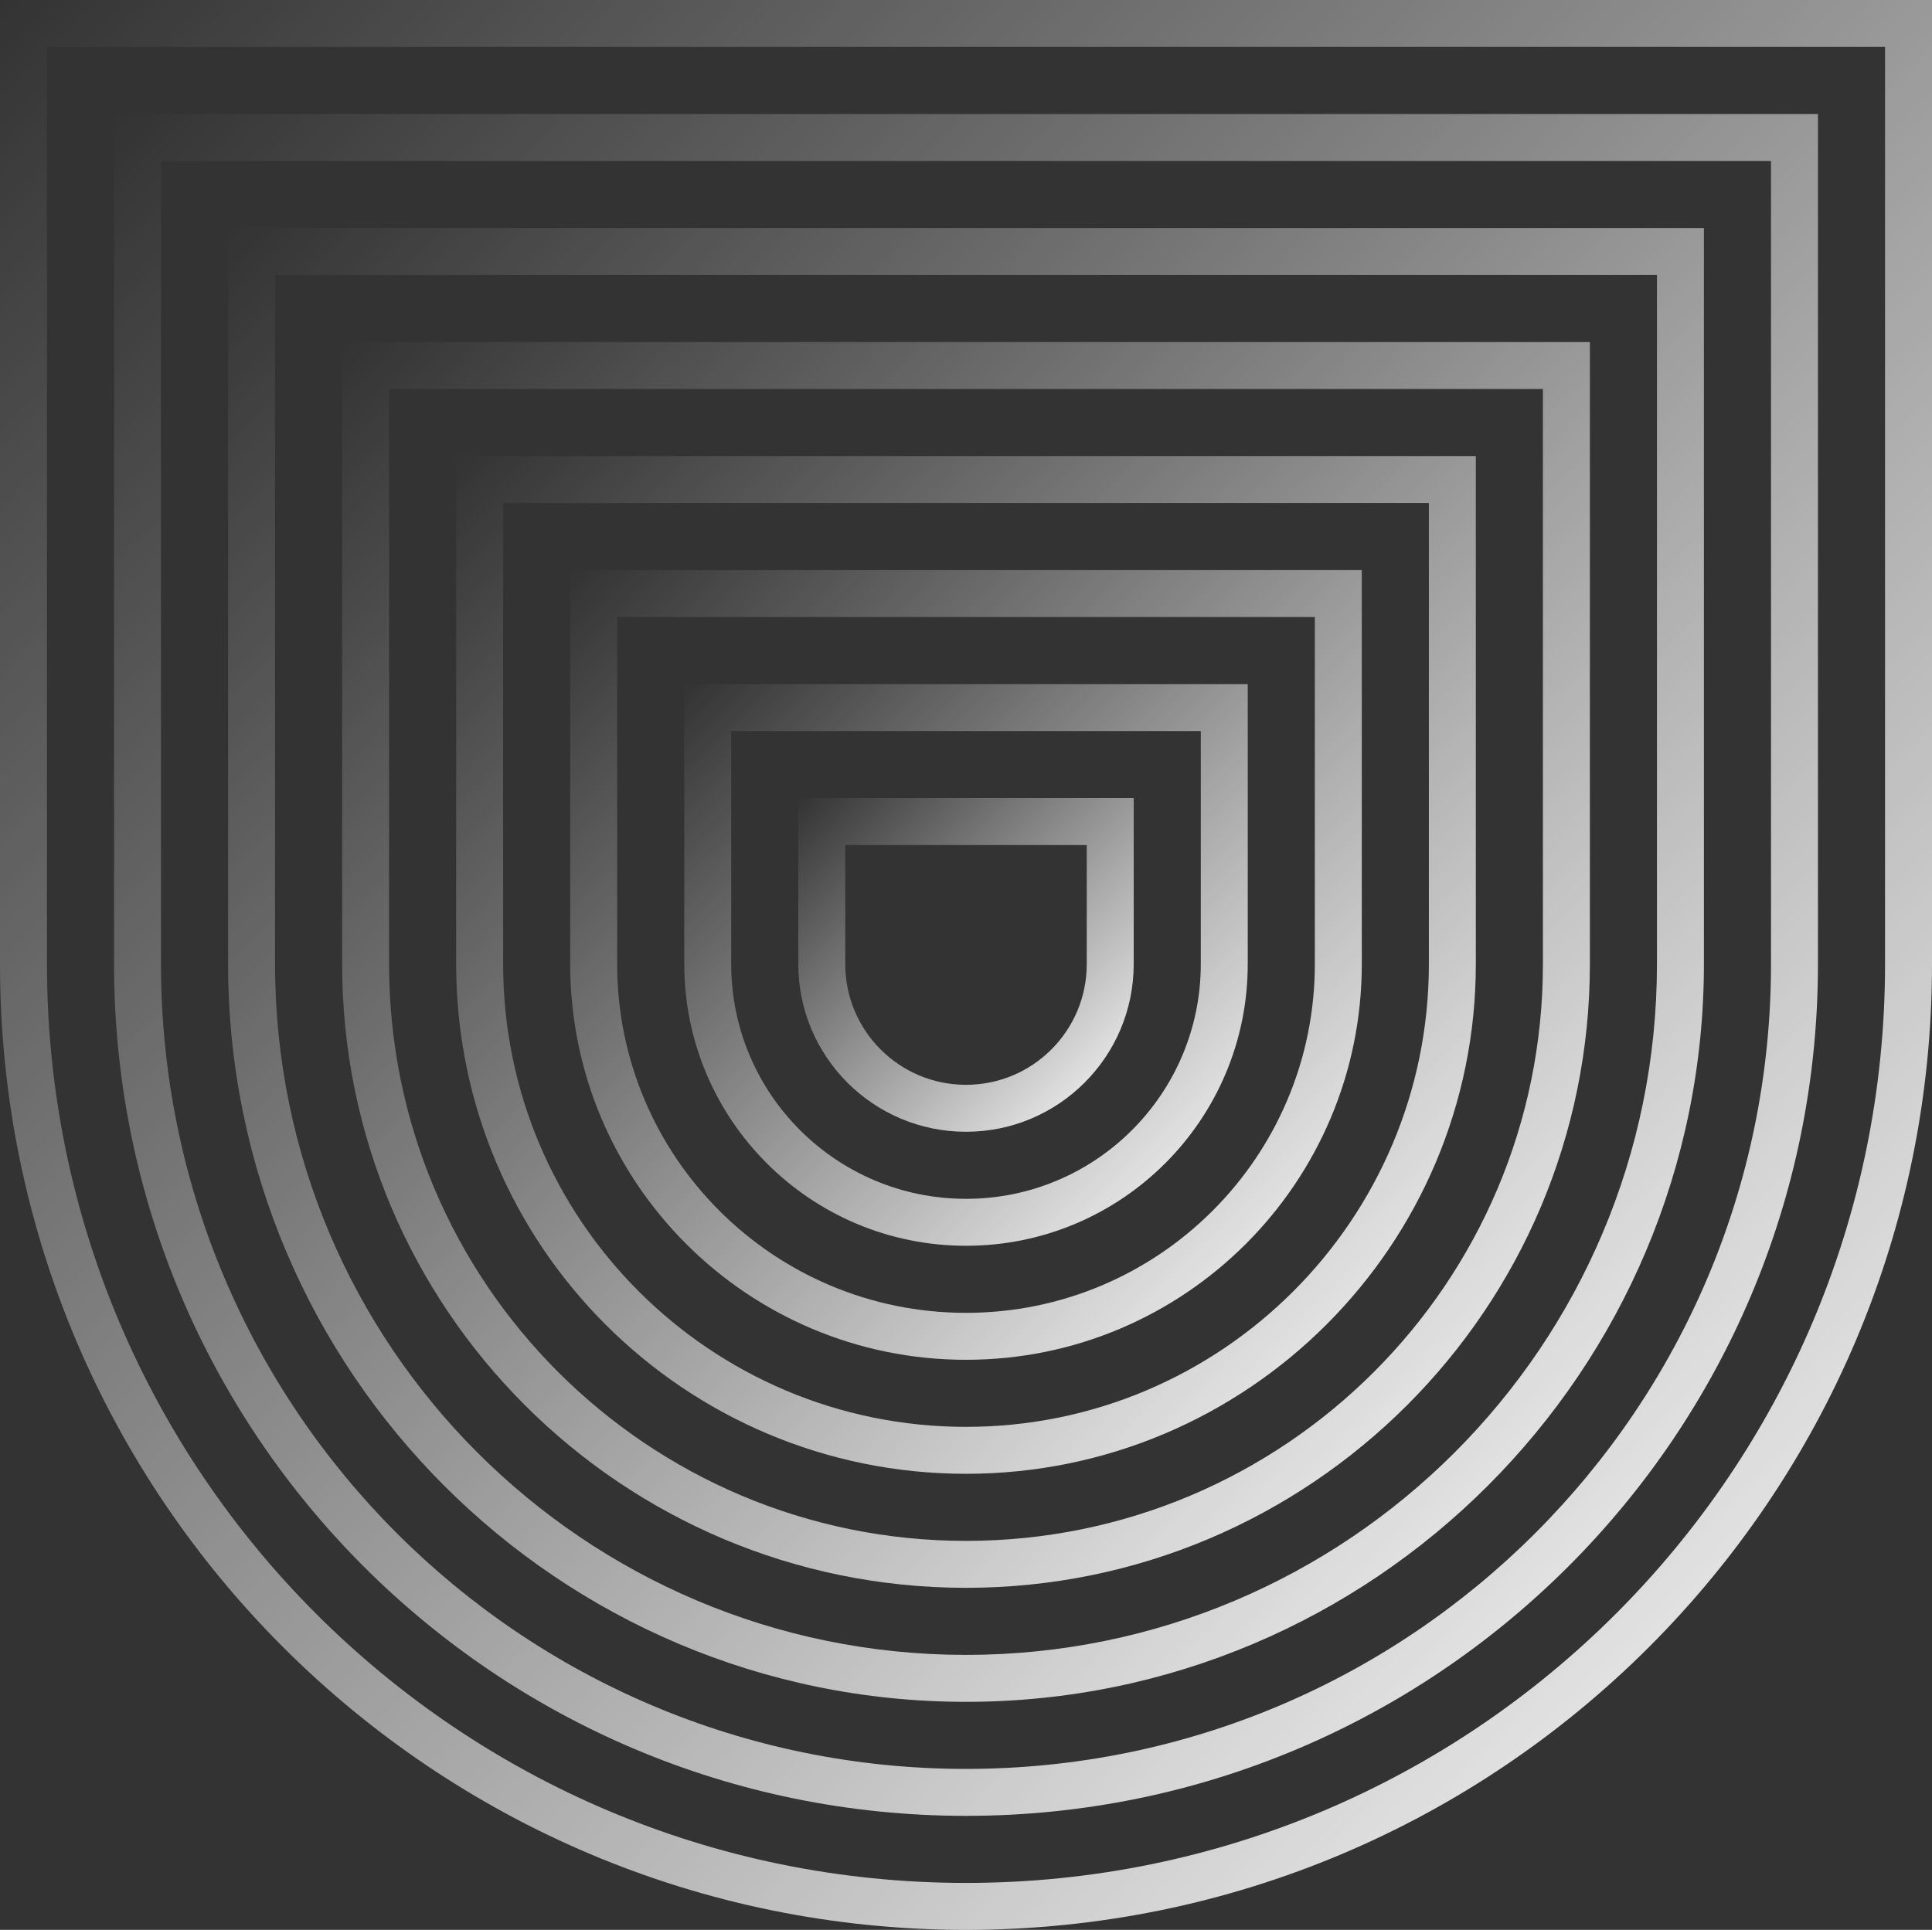 <svg width="1152" height="1151" viewBox="0 0 1152 1151" fill="none" xmlns="http://www.w3.org/2000/svg">
<rect x="0" y="0" width="1152" height="1151" fill="#333333" stroke="none"/>
<path fill-rule="evenodd" clip-rule="evenodd" d="M648 504H504V575C504 614.764 536.236 647 576 647C615.764 647 648 614.764 648 575V504ZM476 476V575C476 630.228 520.772 675 576 675C631.228 675 676 630.228 676 575V476H476Z" fill="url(#paint0_linear_3755_22710)"/>
<path fill-rule="evenodd" clip-rule="evenodd" d="M716 436H436V575C436 652.32 498.68 715 576 715C653.32 715 716 652.32 716 575V436ZM408 408V575C408 667.784 483.216 743 576 743C668.784 743 744 667.784 744 575V408H408Z" fill="url(#paint1_linear_3755_22710)"/>
<path fill-rule="evenodd" clip-rule="evenodd" d="M784 368H368V575C368 689.875 461.125 783 576 783C690.875 783 784 689.875 784 575V368ZM340 340V575C340 705.339 445.661 811 576 811C706.339 811 812 705.339 812 575V340H340Z" fill="url(#paint2_linear_3755_22710)"/>
<path fill-rule="evenodd" clip-rule="evenodd" d="M852 300H300V575C300 727.431 423.569 851 576 851C728.431 851 852 727.431 852 575V300ZM272 272V575C272 742.895 408.105 879 576 879C743.895 879 880 742.895 880 575V272H272Z" fill="url(#paint3_linear_3755_22710)"/>
<path fill-rule="evenodd" clip-rule="evenodd" d="M920 232H232V575C232 764.986 386.014 919 576 919C765.986 919 920 764.986 920 575V232ZM204 204V575C204 780.45 370.55 947 576 947C781.45 947 948 780.45 948 575V204H204Z" fill="url(#paint4_linear_3755_22710)"/>
<path fill-rule="evenodd" clip-rule="evenodd" d="M988 164H164V575C164 802.541 348.459 987 576 987C803.541 987 988 802.541 988 575V164ZM136 136V575C136 818.005 332.995 1015 576 1015C819.005 1015 1016 818.005 1016 575V136H136Z" fill="url(#paint5_linear_3755_22710)"/>
<path fill-rule="evenodd" clip-rule="evenodd" d="M1056 96H96V575C96 840.097 310.903 1055 576 1055C841.097 1055 1056 840.097 1056 575V96ZM68 68V575C68 855.561 295.439 1083 576 1083C856.561 1083 1084 855.561 1084 575V68H68Z" fill="url(#paint6_linear_3755_22710)"/>
<path fill-rule="evenodd" clip-rule="evenodd" d="M1124 28H28V575C28 877.652 273.348 1123 576 1123C878.652 1123 1124 877.652 1124 575V28ZM0 0V575C0 893.116 257.884 1151 576 1151C894.116 1151 1152 893.116 1152 575V0H0Z" fill="url(#paint7_linear_3755_22710)"/>
<defs>
<linearGradient id="paint0_linear_3755_22710" x1="476" y1="476" x2="674.998" y2="675.997" gradientUnits="userSpaceOnUse">
<stop stop-color="white" stop-opacity="0"/>
<stop offset="1" stop-color="white"/>
</linearGradient>
<linearGradient id="paint1_linear_3755_22710" x1="408" y1="408" x2="742.999" y2="743.999" gradientUnits="userSpaceOnUse">
<stop stop-color="white" stop-opacity="0"/>
<stop offset="1" stop-color="white"/>
</linearGradient>
<linearGradient id="paint2_linear_3755_22710" x1="340" y1="340" x2="810.999" y2="811.999" gradientUnits="userSpaceOnUse">
<stop stop-color="white" stop-opacity="0"/>
<stop offset="1" stop-color="white"/>
</linearGradient>
<linearGradient id="paint3_linear_3755_22710" x1="272" y1="272" x2="878.999" y2="879.999" gradientUnits="userSpaceOnUse">
<stop stop-color="white" stop-opacity="0"/>
<stop offset="1" stop-color="white"/>
</linearGradient>
<linearGradient id="paint4_linear_3755_22710" x1="204" y1="204" x2="946.999" y2="947.999" gradientUnits="userSpaceOnUse">
<stop stop-color="white" stop-opacity="0"/>
<stop offset="1" stop-color="white"/>
</linearGradient>
<linearGradient id="paint5_linear_3755_22710" x1="136" y1="136" x2="1015" y2="1016" gradientUnits="userSpaceOnUse">
<stop stop-color="white" stop-opacity="0"/>
<stop offset="1" stop-color="white"/>
</linearGradient>
<linearGradient id="paint6_linear_3755_22710" x1="68" y1="68" x2="1083" y2="1084" gradientUnits="userSpaceOnUse">
<stop stop-color="white" stop-opacity="0"/>
<stop offset="1" stop-color="white"/>
</linearGradient>
<linearGradient id="paint7_linear_3755_22710" x1="0" y1="0" x2="1151" y2="1152" gradientUnits="userSpaceOnUse">
<stop stop-color="white" stop-opacity="0"/>
<stop offset="1" stop-color="white"/>
</linearGradient>
</defs>
</svg>
